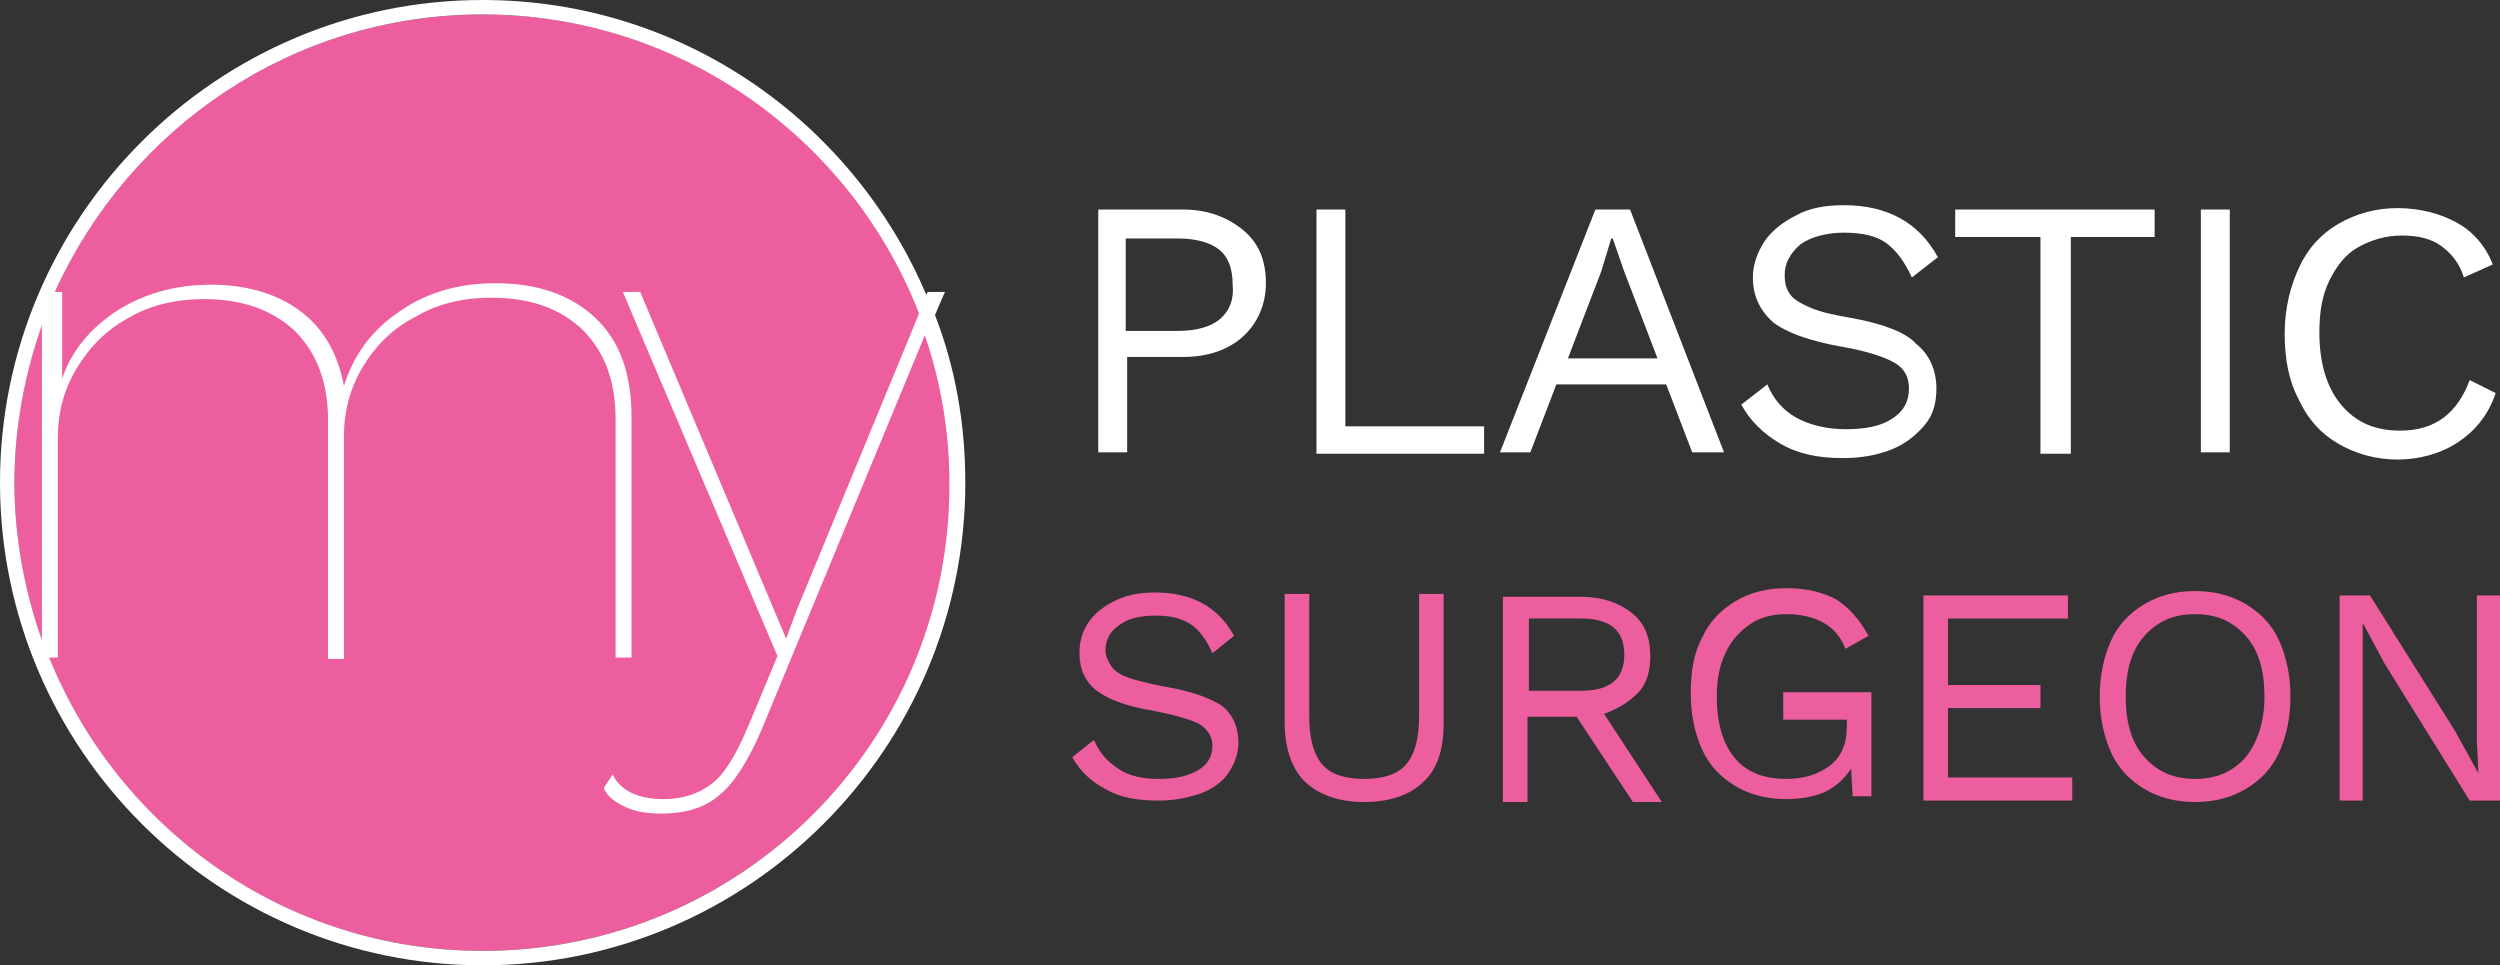 <svg xmlns="http://www.w3.org/2000/svg" width="173" height="66.8" preserveAspectRatio="none"><rect width="100%" height="100%" fill="#333333" stroke="none"/><path fill="#EC5E9E" d="M33.4 1C15.5 1 1 15.5 1 33.4s14.5 32.4 32.4 32.4 32.4-14.5 32.4-32.4S51.3 1 33.4 1z"/><path fill="#fff" d="M64.7 21.8l.6-1.4.1-.2h-1.2l-.1.2C59 8.4 47.2 0 33.4 0 15 0 0 15 0 33.4s15 33.4 33.4 33.4 33.4-15 33.4-33.4c0-4.1-.7-8-2.1-11.6zM2.9 44.3C1.7 40.9 1 37.2 1 33.4s.7-7.5 1.9-10.9v21.8zm30.5 21.5c-13.6 0-25.2-8.4-30-20.3H4V30.3c0-1.7.4-3.3 1.3-4.8s2.1-2.7 3.6-3.5c1.5-.9 3.3-1.3 5.2-1.3 2.6 0 4.7.7 6.3 2.2 1.5 1.5 2.3 3.5 2.3 6.2v16.5h1.1V30.2c0-1.7.4-3.3 1.3-4.8s2.1-2.7 3.7-3.5c1.5-.9 3.3-1.3 5.2-1.3 2.6 0 4.7.7 6.3 2.2 1.5 1.5 2.3 3.5 2.3 6.2v16.5h1.1V28.8c0-2.9-.8-5.2-2.5-6.8-1.7-1.6-4-2.4-6.9-2.4-2.7 0-5 .7-7 2.2-1.8 1.3-2.9 3-3.5 4.9-.4-2.1-1.3-3.8-2.8-5-1.6-1.3-3.8-2-6.4-2-2.6 0-4.9.7-6.8 2-1.7 1.2-2.9 2.7-3.5 4.5v-6h-.5C8.9 8.9 20.2 1 33.4 1c13.7 0 25.5 8.6 30.2 20.7l-8.5 20.6-.7 1.9-10.1-24h-1.2l10.7 25.2-2 4.8c-.8 1.9-1.6 3.3-2.5 4-.9.7-2 1.1-3.4 1.1-1.6 0-2.8-.5-3.4-1.5l-.1-.2-.6.9v.1c.3.6.9 1 1.6 1.3.7.3 1.5.4 2.4.4 1.6 0 3-.4 4-1.3 1-.8 2-2.4 2.9-4.5L64 23.2c1.1 3.2 1.7 6.7 1.7 10.2.1 17.9-14.4 32.4-32.3 32.4z"/><g fill="#ffffff"><path d="M81.9 14.5H76v16.8h2v-6.6h3.9c1.7 0 3.1-.5 4.1-1.4s1.6-2.2 1.6-3.7c0-1.6-.5-2.8-1.6-3.7s-2.5-1.4-4.1-1.4zm2.5 7.6c-.6.5-1.6.8-2.9.8h-3.6v-6.4h3.6c1.3 0 2.3.3 2.9.8.6.5.9 1.3.9 2.4.1 1-.2 1.8-.9 2.4zM93.1 14.5h-2v16.9h11.6v-1.9h-9.6zM110.4 14.5l-6.6 16.8h2.1l1.8-4.7h7.6l1.8 4.7h2.2l-6.5-16.8h-2.4zm-1.9 10.3l2.3-6 .7-2.3h.1l.8 2.3 2.3 6h-6.2zM128.1 22c-1.2-.2-2.1-.4-2.8-.7-.7-.3-1.2-.6-1.4-.9-.3-.4-.4-.8-.4-1.4 0-.8.4-1.5 1.1-2.1.7-.5 1.8-.8 3-.8s2.2.2 2.9.7c.7.5 1.3 1.3 1.8 2.4l1.8-1.4c-1.3-2.4-3.5-3.6-6.5-3.6-1.3 0-2.4.2-3.3.7-1 .5-1.7 1.1-2.2 1.8-.5.8-.8 1.6-.8 2.5 0 1.3.5 2.3 1.4 3.1.9.7 2.5 1.3 4.8 1.7 1.7.3 2.9.7 3.6 1.1.7.4 1 1 1 1.8 0 .9-.4 1.6-1.2 2.1-.8.5-1.8.7-3.2.7-1.3 0-2.5-.3-3.4-.8s-1.6-1.3-2-2.3l-1.8 1.4c.6 1.1 1.5 2 2.7 2.7 1.2.7 2.6 1 4.3 1 1.3 0 2.4-.2 3.4-.6 1-.4 1.7-1 2.3-1.7s.8-1.6.8-2.5c0-1.3-.5-2.4-1.4-3.1-.7-.8-2.3-1.4-4.5-1.8zM135.3 16.4h5.9v15h2.1v-15h5.8v-1.9h-13.8zM152.3 14.5h2v16.8h-2zM170.9 26.3c-.4 1.1-1 2-1.8 2.6-.8.6-1.8.9-3 .9-1.8 0-3.1-.6-4.1-1.8-1-1.2-1.5-2.9-1.5-5 0-1.4.2-2.6.7-3.6.5-1 1.1-1.8 2-2.3.9-.5 1.9-.8 3-.8s2 .2 2.7.7c.7.5 1.3 1.2 1.6 2.2l2-.9c-.5-1.3-1.4-2.3-2.5-2.9s-2.5-1-4.1-1c-1.5 0-2.9.4-4.1 1.1-1.2.7-2.1 1.7-2.7 3-.6 1.3-1 2.8-1 4.6 0 1.8.3 3.3 1 4.6.6 1.3 1.5 2.3 2.7 3 1.2.7 2.6 1.1 4.1 1.1s3-.4 4.2-1.2c1.2-.8 2.1-1.9 2.6-3.4l-1.8-.9z"/></g><g fill="#EC5E9E"><path d="M80.5 47.5c-1-.2-1.8-.4-2.4-.6-.6-.2-1-.5-1.2-.8-.2-.3-.4-.7-.4-1.1 0-.7.3-1.3.9-1.7.6-.5 1.5-.7 2.6-.7 1 0 1.8.2 2.4.6.6.4 1.1 1.1 1.5 2l1.5-1.2c-1.1-2-2.9-3-5.5-3-1.1 0-2 .2-2.8.6-.8.4-1.4.9-1.8 1.5-.4.6-.6 1.3-.6 2.1 0 1.1.4 2 1.2 2.6.8.6 2.1 1.1 4 1.4 1.5.3 2.5.6 3.1.9.6.4.9.9.9 1.5 0 .7-.3 1.3-1 1.7-.7.4-1.5.6-2.7.6-1.1 0-2.1-.2-2.8-.7-.8-.5-1.3-1.1-1.7-2l-1.5 1.2c.5.9 1.3 1.7 2.3 2.2 1 .6 2.2.8 3.7.8 1.1 0 2-.2 2.9-.5.8-.3 1.5-.8 1.9-1.4s.7-1.3.7-2.1c0-1.1-.4-2-1.2-2.6-.8-.5-2.1-1-4-1.3zM98.2 49.6c0 1.5-.3 2.6-.9 3.3-.6.7-1.6 1-2.9 1-1.3 0-2.3-.3-2.9-1-.6-.7-.9-1.8-.9-3.3v-8.5h-1.7V50c0 1.8.5 3.2 1.4 4.1 1 .9 2.3 1.4 4.1 1.4 1.8 0 3.2-.5 4.1-1.4 1-.9 1.4-2.3 1.4-4.1v-8.9h-1.7v8.5zM113.4 47.9c.6-.7.8-1.5.8-2.5 0-1.3-.4-2.3-1.3-3-.9-.7-2-1.1-3.5-1.1H104v14.2h1.7v-5.9h3.4l3.9 5.9h2l-4-6.1c1.1-.4 1.8-.9 2.4-1.5zm-7.6 0v-5.1h3.6c2 0 3 .8 3 2.5s-1 2.5-3 2.5h-3.6zM123.3 49.8h4.5v.5c0 1.2-.4 2.1-1.2 2.7-.8.6-1.8.9-3 .9-1.6 0-2.8-.5-3.6-1.5-.8-1-1.2-2.4-1.2-4.2 0-1.2.2-2.2.6-3 .4-.9 1-1.5 1.7-2s1.6-.7 2.5-.7c1 0 1.9.2 2.6.6.7.4 1.2 1 1.5 1.8l1.6-.9c-.6-1.1-1.3-1.9-2.2-2.5-.9-.5-2.1-.8-3.5-.8-1.3 0-2.5.3-3.5.9-1 .6-1.8 1.4-2.3 2.5-.6 1.1-.8 2.4-.8 3.9s.3 2.8.8 3.9 1.3 1.9 2.3 2.5 2.2.9 3.5.9c1.1 0 2-.2 2.7-.5.8-.4 1.3-.9 1.8-1.6l.1 1.9h1.3v-7.2h-6.1v1.9zM134.8 49h6.4v-1.6h-6.4v-4.6h8.3v-1.6h-10v14.2h10.3v-1.6h-8.6zM155.4 41.8c-1-.6-2.2-.9-3.5-.9-1.3 0-2.5.3-3.5.9s-1.8 1.4-2.3 2.5-.8 2.4-.8 3.9.3 2.8.8 3.9 1.3 1.9 2.3 2.5 2.2.9 3.5.9c1.3 0 2.5-.3 3.5-.9s1.8-1.4 2.3-2.5.8-2.4.8-3.9-.3-2.8-.8-3.9-1.3-1.9-2.3-2.5zm0 10.6c-.9 1-2 1.5-3.5 1.5s-2.6-.5-3.5-1.5c-.9-1-1.3-2.4-1.3-4.2s.4-3.2 1.3-4.2 2-1.5 3.5-1.5 2.6.5 3.5 1.5 1.3 2.4 1.3 4.2-.5 3.2-1.3 4.2zM171.4 41.2v10l.1 2.3-1.6-2.9-5.9-9.4h-2.1v14.2h1.6V43.1l1.5 2.8 5.9 9.5h2.1V41.2z"/></g></svg>